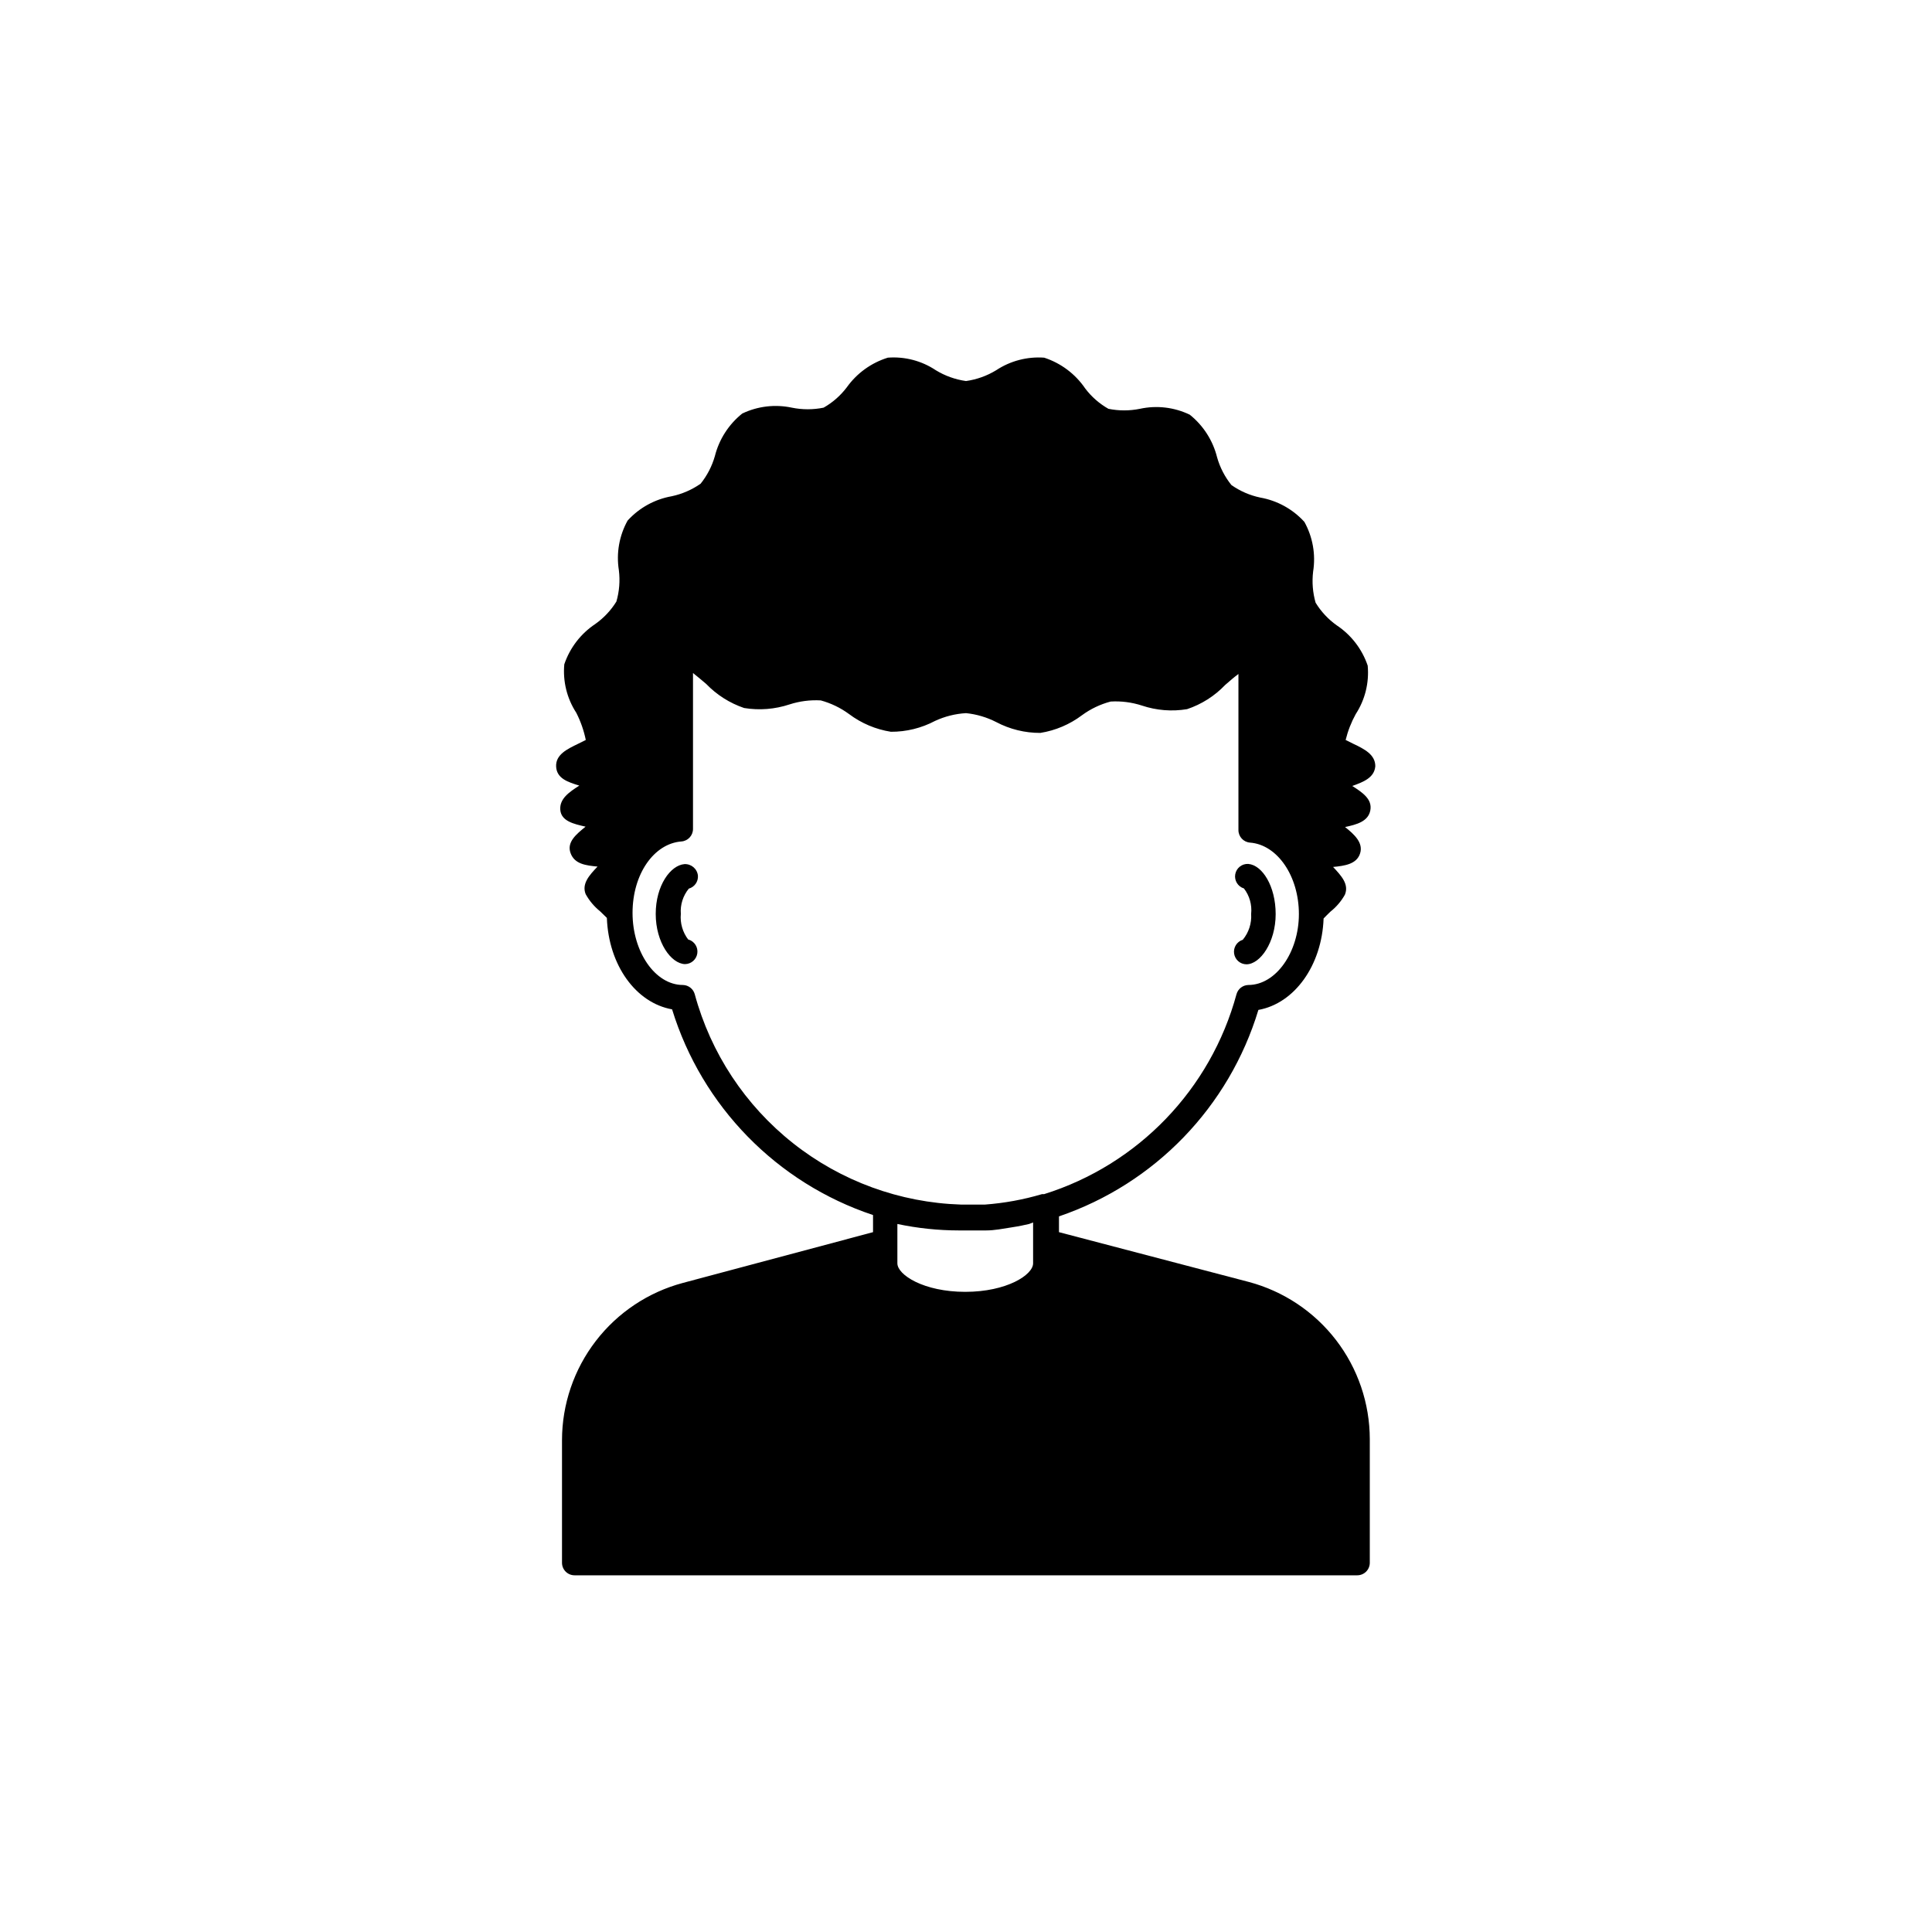 <?xml version="1.0" encoding="UTF-8"?>
<!-- Uploaded to: SVG Repo, www.svgrepo.com, Generator: SVG Repo Mixer Tools -->
<svg fill="#000000" width="800px" height="800px" version="1.1" viewBox="144 144 512 512" xmlns="http://www.w3.org/2000/svg">
 <g>
  <path d="m326.39 393c-1.484-1.941-2.188-4.367-1.965-6.801-0.184-2.426 0.574-4.824 2.117-6.703 1.516-0.426 2.523-1.855 2.418-3.426-0.184-1.812-1.758-3.16-3.578-3.07-3.68 0.301-7.609 5.644-7.609 13.199 0 7.559 4.082 13.199 7.758 13.301h0.004c1.637-0.02 3.019-1.223 3.258-2.844 0.238-1.617-0.738-3.168-2.301-3.656z"/>
  <path d="m474.81 372.95c-1.676-0.094-3.16 1.078-3.457 2.734-0.293 1.656 0.691 3.269 2.301 3.762 1.484 1.922 2.168 4.34 1.914 6.754 0.164 2.481-0.629 4.934-2.219 6.852-1.562 0.488-2.535 2.039-2.297 3.656 0.238 1.621 1.621 2.824 3.254 2.844 3.68 0 7.758-5.844 7.758-13.301 0.004-7.457-3.574-13-7.254-13.301z"/>
  <path d="m508.47 347.05c0-3.074-2.871-4.535-5.844-5.945l-2.016-1.008c0.586-2.391 1.484-4.691 2.672-6.852 2.473-3.801 3.59-8.328 3.172-12.844-1.48-4.371-4.367-8.129-8.211-10.684-2.25-1.598-4.152-3.637-5.594-5.996-0.77-2.68-0.992-5.492-0.656-8.262 0.719-4.519-0.098-9.148-2.316-13.148-3.074-3.383-7.184-5.652-11.688-6.449-2.754-0.578-5.359-1.707-7.656-3.324-1.738-2.16-3.023-4.641-3.781-7.305-1.109-4.473-3.656-8.457-7.254-11.336-4.102-1.977-8.75-2.527-13.199-1.562-2.762 0.562-5.606 0.562-8.363 0-2.394-1.359-4.488-3.191-6.148-5.391-2.621-3.852-6.449-6.723-10.879-8.16-4.484-0.32-8.949 0.848-12.699 3.324-2.441 1.496-5.172 2.473-8.008 2.871-2.84-0.398-5.566-1.375-8.012-2.871-3.742-2.496-8.211-3.664-12.695-3.324-4.391 1.359-8.215 4.117-10.883 7.859-1.66 2.195-3.75 4.031-6.148 5.391-2.773 0.566-5.637 0.566-8.414 0-4.434-0.945-9.059-0.398-13.148 1.559-3.586 2.871-6.133 6.832-7.254 11.285-0.758 2.664-2.043 5.148-3.777 7.309-2.305 1.609-4.91 2.742-7.66 3.324-4.5 0.797-8.613 3.062-11.688 6.449-2.219 4-3.035 8.629-2.316 13.148 0.348 2.785 0.125 5.613-0.656 8.312-1.445 2.336-3.348 4.359-5.594 5.945-3.84 2.555-6.731 6.309-8.211 10.68-0.418 4.519 0.699 9.047 3.176 12.848 1.16 2.277 2.008 4.699 2.519 7.203l-2.016 1.008c-2.922 1.41-5.996 2.871-5.844 6.047 0.152 3.176 3.176 4.133 6.144 5.039-2.672 1.715-5.289 3.477-5.039 6.449 0.25 2.973 3.578 3.727 6.699 4.434-2.469 2.016-5.039 4.082-3.981 7.004s4.031 3.273 7.152 3.578c-2.168 2.266-4.281 4.586-3.125 7.356l0.008-0.004c0.961 1.723 2.242 3.246 3.777 4.484l1.812 1.762c0.453 12.496 7.656 22.52 17.281 24.234 7.91 25.703 27.742 46.008 53.254 54.512v4.535l-50.383 13.453c-9.18 2.449-17.297 7.859-23.09 15.395-5.793 7.531-8.941 16.766-8.953 26.27v32.496c0 1.836 1.488 3.324 3.328 3.324h207.42c0.879 0 1.727-0.352 2.352-0.973 0.621-0.625 0.973-1.469 0.973-2.352v-32.746c-0.012-9.504-3.156-18.738-8.949-26.273-5.793-7.531-13.91-12.941-23.094-15.395l-50.328-13.199v-4.18c25.402-8.656 45.078-29.027 52.848-54.715 9.574-1.715 16.828-11.789 17.281-24.234 0.453-0.504 1.258-1.258 1.812-1.812 1.559-1.23 2.859-2.754 3.828-4.484 1.16-2.769-0.957-5.039-3.125-7.356 3.125-0.301 6.246-0.754 7.152-3.578 0.906-2.82-1.512-5.039-3.981-7.004 3.074-0.656 6.144-1.461 6.699-4.434 0.555-2.973-2.117-4.734-4.785-6.449 2.926-1.055 5.852-2.164 6.102-5.238zm-90.688 120.91v10.832c0 3.074-7.004 7.559-17.984 7.559-10.984 0-17.984-4.484-17.984-7.559v-10.426c5.348 1.133 10.801 1.707 16.273 1.711h7.254c2.215 0 4.434-0.453 6.699-0.805 2.266-0.352 3.125-0.555 4.684-0.906zm57.031-62.926c-1.457 0.035-2.723 1.016-3.121 2.418-6.836 25.211-26.059 45.195-50.984 53.004h-0.555c-4.926 1.461-9.992 2.387-15.117 2.769h-6.398c-16.18-0.516-31.766-6.215-44.461-16.254-12.699-10.039-21.836-23.895-26.07-39.52-0.398-1.402-1.664-2.383-3.125-2.418-7.356 0-13.352-8.766-13.352-19.094s5.691-18.391 12.949-18.941c1.738-0.133 3.078-1.582 3.074-3.324v-41.312c1.109 0.855 2.266 1.863 3.477 2.871 2.797 2.906 6.254 5.102 10.074 6.398 4.031 0.66 8.164 0.332 12.043-0.957 2.664-0.859 5.465-1.215 8.262-1.059 2.703 0.734 5.25 1.965 7.508 3.625 3.254 2.445 7.059 4.055 11.082 4.688 4.074 0.02 8.09-0.969 11.688-2.871 2.586-1.199 5.371-1.902 8.215-2.066 2.793 0.285 5.508 1.086 8.008 2.367 3.602 1.902 7.617 2.887 11.691 2.871 4.004-0.637 7.789-2.246 11.031-4.684 2.285-1.68 4.867-2.91 7.609-3.629 2.793-0.164 5.598 0.195 8.262 1.059 3.856 1.297 7.977 1.629 11.988 0.957 3.832-1.281 7.289-3.477 10.078-6.398 1.211-1.059 2.367-2.066 3.527-2.922v41.363c-0.008 1.742 1.336 3.191 3.074 3.324 7.254 0.555 12.949 8.867 12.949 18.941-0.004 10.078-6.051 18.793-13.406 18.793z"/>
 </g>
</svg>
